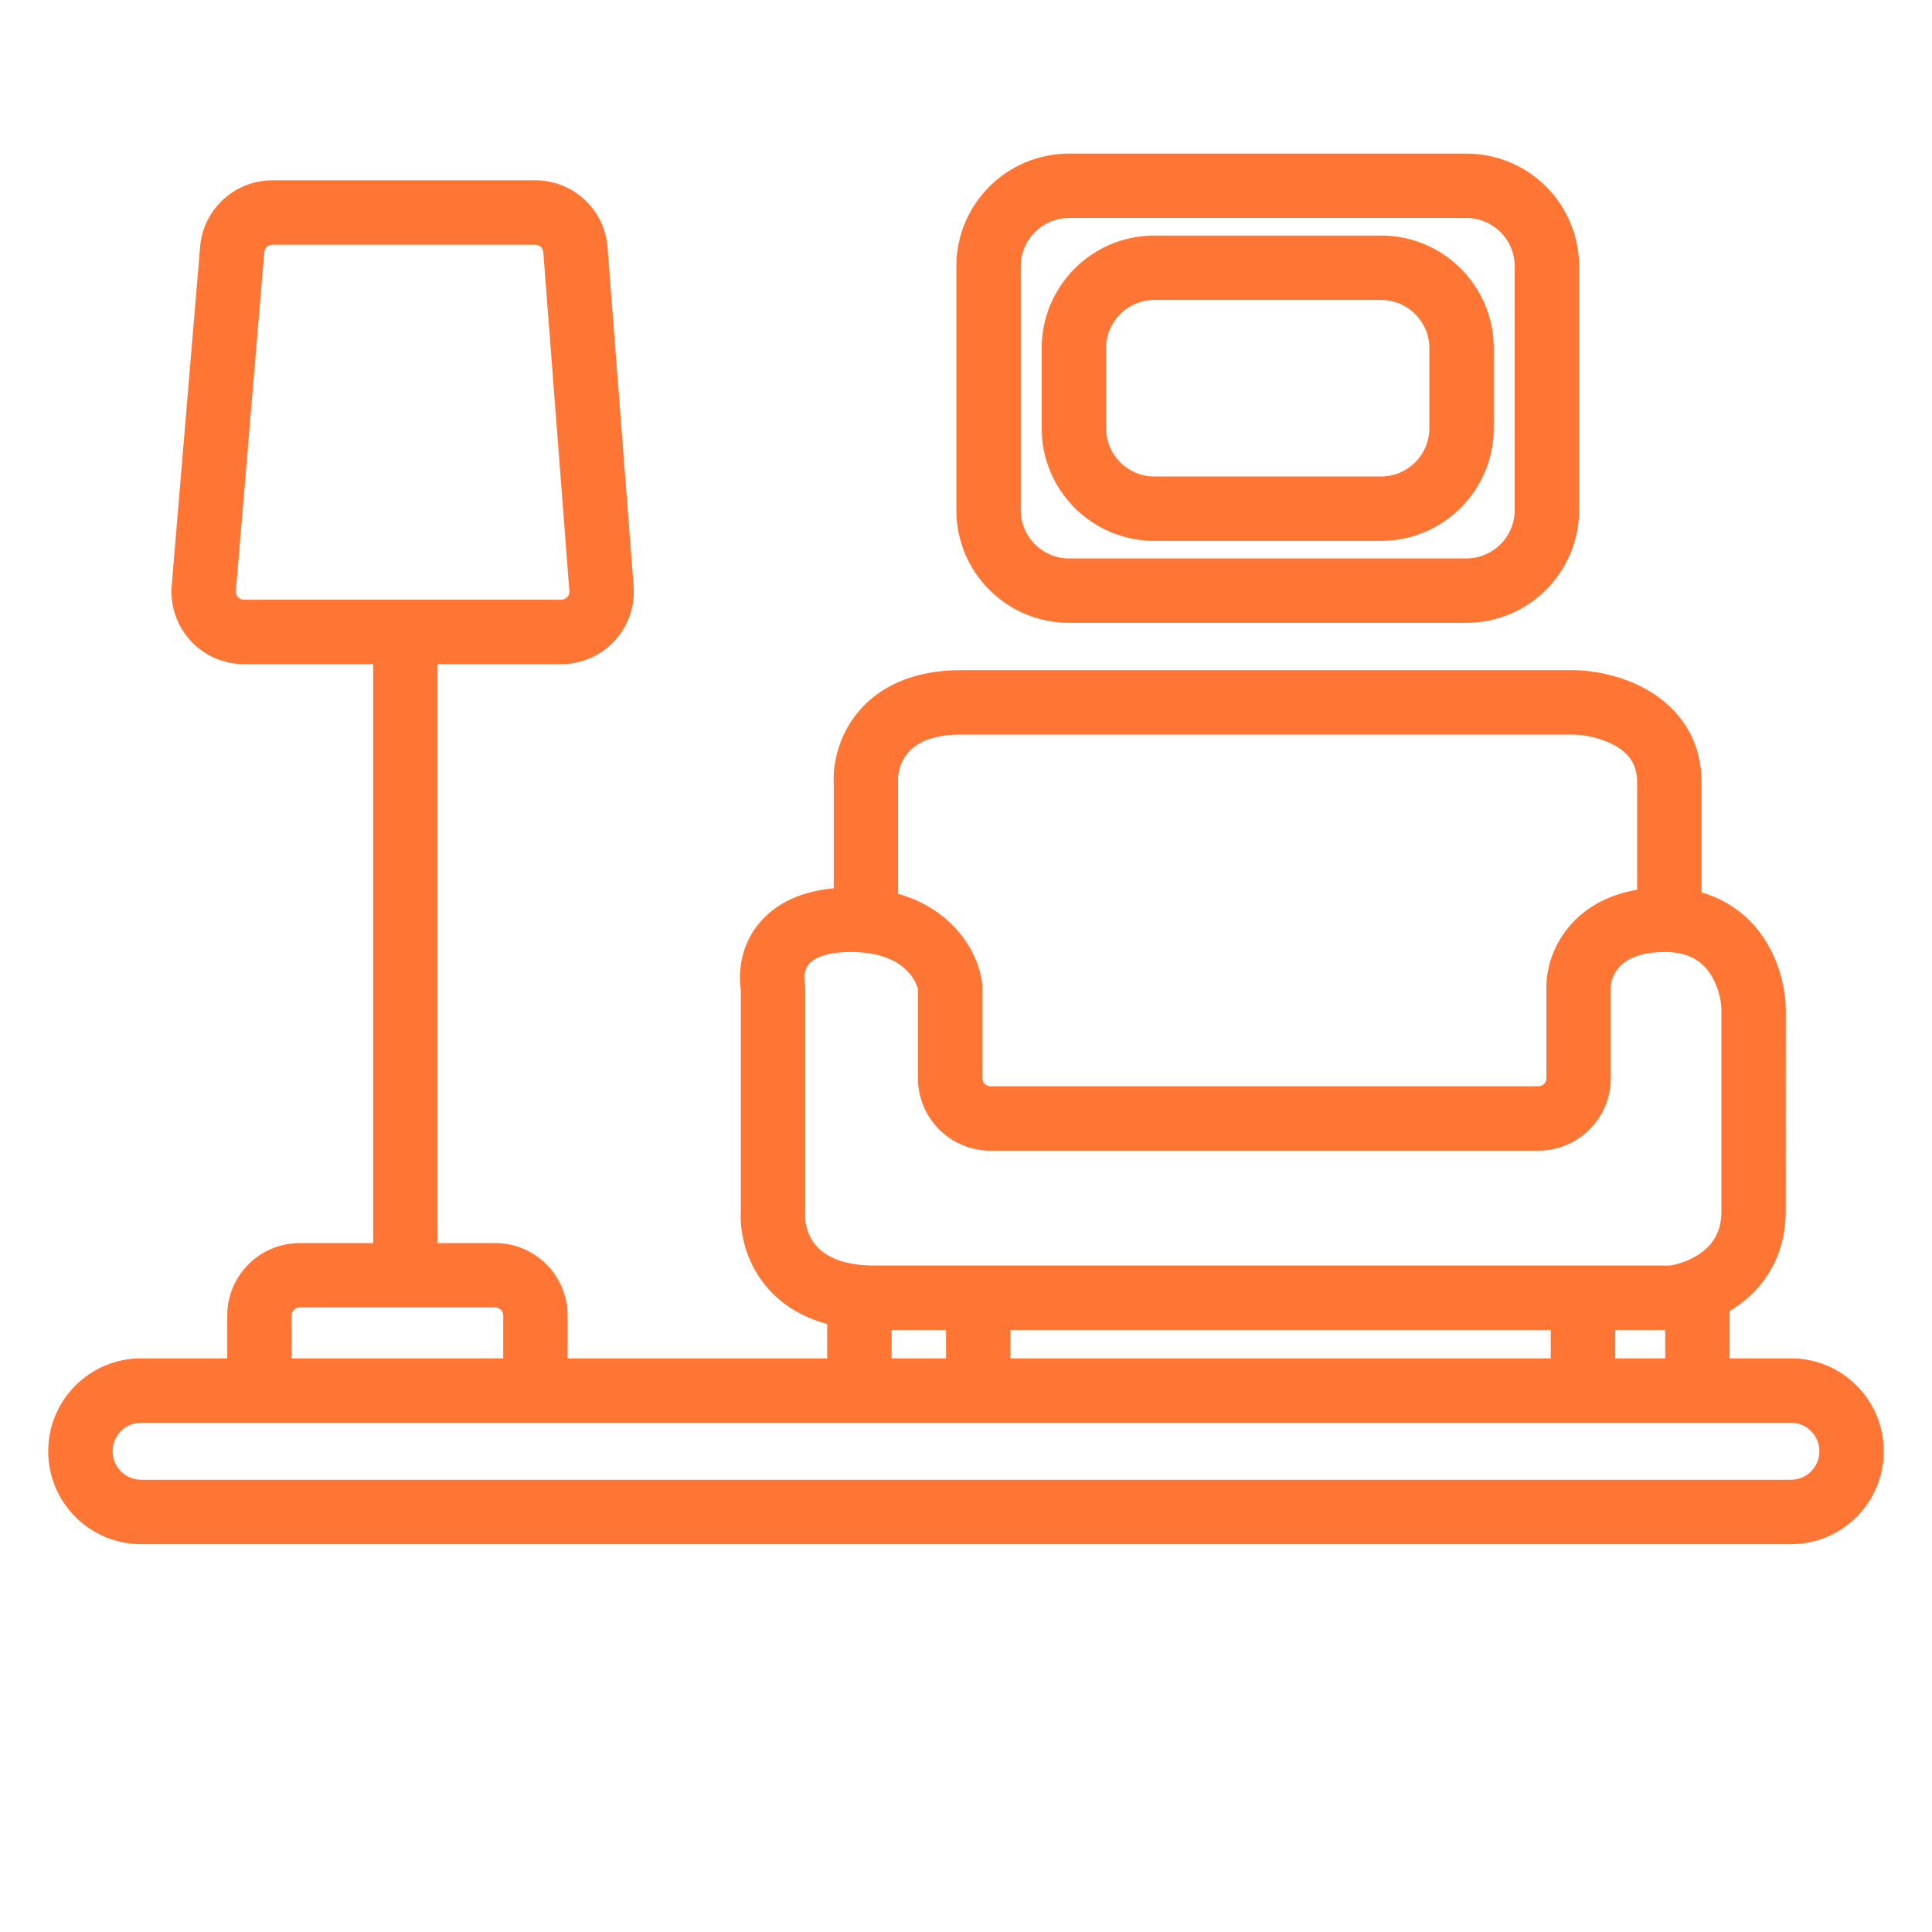 <svg width="24" height="24" viewBox="0 0 24 24" fill="none" xmlns="http://www.w3.org/2000/svg">
<path fill-rule="evenodd" clip-rule="evenodd" d="M11.88 3.308C11.88 2.535 12.507 1.908 13.28 1.908H18.216C18.989 1.908 19.616 2.535 19.616 3.308V6.337C19.616 7.11 18.989 7.737 18.216 7.737H13.28C12.507 7.737 11.88 7.11 11.88 6.337V3.308ZM13.28 2.708C12.949 2.708 12.68 2.976 12.68 3.308V6.337C12.68 6.668 12.949 6.937 13.28 6.937H18.216C18.547 6.937 18.816 6.668 18.816 6.337V3.308C18.816 2.976 18.547 2.708 18.216 2.708H13.28ZM3.383 3.04C3.331 3.04 3.288 3.08 3.283 3.132L2.93 7.341C2.925 7.4 2.971 7.45 3.03 7.45H6.973C7.032 7.45 7.078 7.4 7.073 7.342L6.749 3.133C6.745 3.08 6.702 3.04 6.65 3.04H3.383ZM2.486 3.065C2.525 2.599 2.915 2.24 3.383 2.24H6.65C7.12 2.24 7.511 2.602 7.547 3.071L7.871 7.281C7.911 7.803 7.498 8.25 6.973 8.25H5.436V15.442H6.151C6.648 15.442 7.051 15.845 7.051 16.342V16.874H10.276V16.448C9.945 16.358 9.692 16.191 9.512 15.973C9.256 15.662 9.187 15.296 9.203 15.034V12.305C9.203 12.3 9.202 12.291 9.198 12.254C9.173 12.026 9.219 11.709 9.45 11.446C9.654 11.214 9.958 11.072 10.357 11.035V9.727C10.346 9.479 10.418 9.133 10.664 8.84C10.926 8.528 11.346 8.325 11.937 8.325H19.566C19.813 8.331 20.182 8.397 20.503 8.594C20.843 8.802 21.137 9.166 21.137 9.718V11.086C21.464 11.18 21.708 11.372 21.876 11.603C22.1 11.912 22.177 12.27 22.183 12.516L22.184 12.526L22.183 15.048C22.183 15.57 21.946 15.941 21.649 16.175C21.596 16.216 21.541 16.254 21.486 16.287V16.874H22.248C22.885 16.874 23.401 17.391 23.401 18.028C23.401 18.665 22.885 19.182 22.248 19.182H1.752C1.115 19.182 0.599 18.665 0.599 18.028C0.599 17.391 1.115 16.874 1.752 16.874H2.823V16.342C2.823 15.845 3.226 15.442 3.723 15.442H4.636V8.25H3.03C2.503 8.25 2.089 7.799 2.133 7.274L2.486 3.065ZM20.686 16.874V16.521H20.064V16.874H20.686ZM19.264 16.874V16.521H12.552V16.874H19.264ZM11.752 16.874V16.521H11.076V16.874H11.752ZM3.723 16.242C3.668 16.242 3.623 16.287 3.623 16.342V16.874H6.251V16.342C6.251 16.287 6.206 16.242 6.151 16.242H3.723ZM1.752 17.674C1.557 17.674 1.399 17.833 1.399 18.028C1.399 18.223 1.557 18.382 1.752 18.382H22.248C22.443 18.382 22.601 18.223 22.601 18.028C22.601 17.833 22.443 17.674 22.248 17.674H1.752ZM19.532 11.465C19.722 11.261 19.989 11.112 20.337 11.053V9.718C20.337 9.497 20.237 9.369 20.086 9.276C19.917 9.173 19.698 9.129 19.552 9.125H11.937C11.54 9.125 11.361 9.253 11.276 9.355C11.178 9.471 11.152 9.614 11.156 9.696L11.156 9.707V11.103C11.848 11.3 12.151 11.832 12.2 12.206L12.203 12.232V13.394C12.203 13.449 12.248 13.494 12.303 13.494H19.11C19.166 13.494 19.21 13.449 19.21 13.394V12.257C19.21 12.03 19.294 11.721 19.532 11.465ZM9.993 12.167C9.987 12.106 10.002 12.03 10.051 11.974C10.094 11.925 10.22 11.826 10.569 11.826C11.219 11.826 11.377 12.176 11.403 12.29V13.394C11.403 13.891 11.806 14.294 12.303 14.294H19.11C19.607 14.294 20.01 13.891 20.01 13.394V12.257C20.01 12.207 20.034 12.101 20.118 12.01C20.192 11.931 20.347 11.826 20.683 11.826C20.979 11.826 21.134 11.943 21.229 12.073C21.336 12.221 21.38 12.411 21.384 12.532V15.048C21.384 15.298 21.281 15.446 21.154 15.546C21.019 15.652 20.851 15.706 20.74 15.721H10.864C10.423 15.721 10.224 15.579 10.129 15.464C10.022 15.334 9.995 15.173 10.002 15.078L10.003 15.063V12.305C10.003 12.252 9.997 12.201 9.994 12.173L9.994 12.173L9.994 12.173L9.994 12.173L9.993 12.167ZM14.34 2.926C13.567 2.926 12.94 3.553 12.94 4.326V5.319C12.94 6.092 13.567 6.719 14.34 6.719H17.156C17.929 6.719 18.556 6.092 18.556 5.319V4.326C18.556 3.553 17.929 2.926 17.156 2.926H14.34ZM13.74 4.326C13.74 3.995 14.009 3.726 14.34 3.726H17.156C17.488 3.726 17.756 3.995 17.756 4.326V5.319C17.756 5.65 17.488 5.919 17.156 5.919H14.34C14.009 5.919 13.74 5.65 13.74 5.319V4.326Z" fill="#FF7533"/>
</svg>
